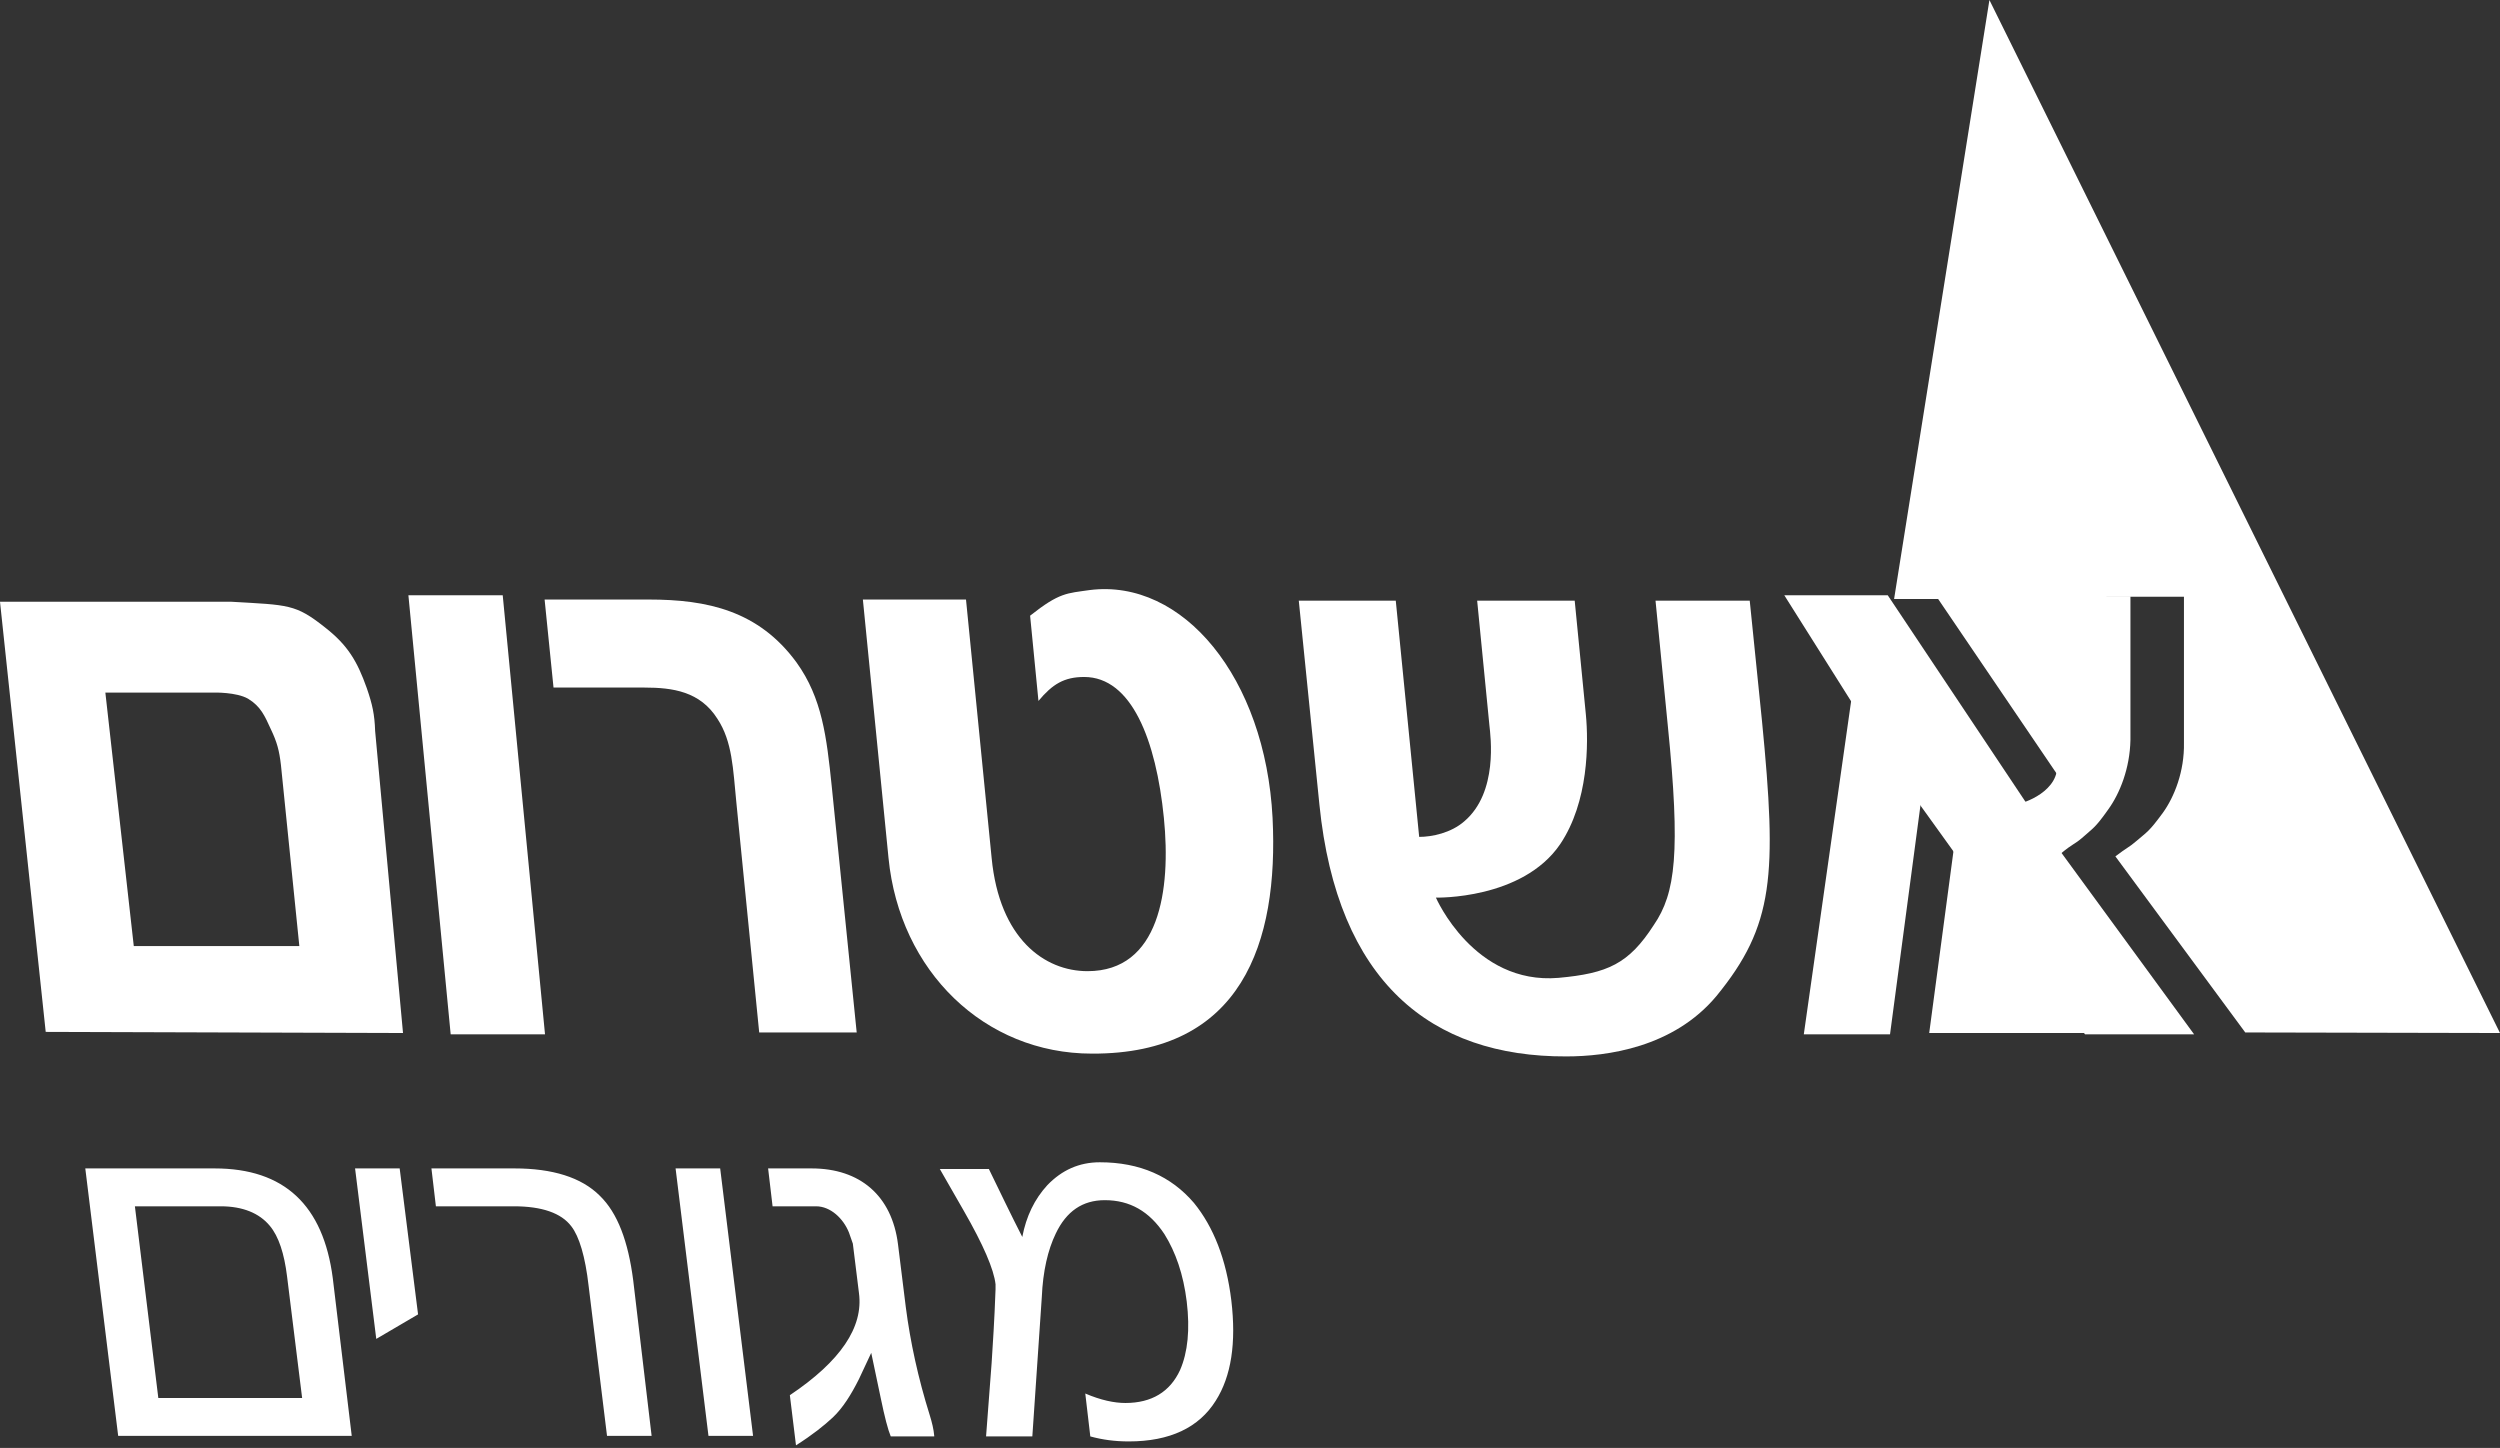 <svg width="240" height="139" viewBox="0 0 240 139" fill="none" xmlns="http://www.w3.org/2000/svg">
<rect x="0" y="0" width="240" height="139" fill="#333333" stroke="none"/>
<path d="M189.218 77.239L188.308 75.901L185.204 99.169H205.164L189.218 77.239ZM181.619 65.792L180.709 64.401L175.198 99.169H176L181.619 65.792ZM240 99.169L190.984 0L181.833 57.501H186.06L199.492 77.292C200.723 76.811 202.81 75.58 202.435 73.441C202.703 73.441 201.9 62.689 202.221 57.287H209.659V71.301C209.713 74.029 208.749 76.49 207.626 78.041C206.288 79.859 206.181 79.806 205.057 80.769C204.308 81.411 204.254 81.304 203.077 82.213L215.545 99.116L240 99.169Z" fill="white"/>
<path d="M28.736 90.825H12.843L10.114 66.487H20.548C20.548 66.487 22.689 66.434 23.813 67.076C25.043 67.824 25.418 68.734 26.007 70.017C26.595 71.248 26.809 72.05 26.97 73.441L28.736 90.825ZM38.689 99.169L36.013 70.178C35.96 68.573 35.746 67.61 35.211 66.059C34.301 63.492 33.391 61.941 31.197 60.229C28.361 57.982 27.719 58.089 22.207 57.768H0L4.388 99.062L38.689 99.169Z" fill="white"/>
<path d="M52.321 99.298L48.261 57.143H39.206L43.265 99.298H52.321Z" fill="white"/>
<path d="M82.248 99.169L79.84 75.42C79.358 70.767 78.93 67.022 76.469 63.599C72.83 58.624 67.907 57.555 62.288 57.555H52.282L53.138 66.006H61.86C64.589 66.006 67.211 66.38 68.87 69.001C70.315 71.195 70.368 73.816 70.689 77.025L72.883 99.116H82.248V99.169Z" fill="white"/>
<path d="M122.167 78.522C121.472 65.043 113.552 55.522 104.616 56.645C102.422 56.966 101.726 56.859 98.89 59.106L99.692 67.29C101.03 65.685 102.154 64.99 104.08 64.99C108.629 64.99 110.983 71.034 111.733 78.522C112.428 85.476 111.305 93.232 104.402 93.232C100.281 93.232 95.947 90.13 95.198 82.374L92.736 57.555H82.836L85.298 82.374C86.368 93.232 94.502 101.148 104.83 101.148C119.224 101.202 122.756 90.504 122.167 78.522Z" fill="white"/>
<path d="M169.151 69.215L167.974 57.662H158.93L160.107 69.643C161.338 81.839 160.857 85.744 158.77 88.793C156.362 92.537 154.328 93.446 149.619 93.874C141.485 94.569 137.847 86.171 137.847 86.171C137.847 86.171 146.141 86.385 149.78 81.037C152.509 76.971 152.509 71.355 152.241 68.573L151.171 57.662H141.807L142.984 69.643C143.091 70.66 143.84 76.062 140.576 78.844C139.291 79.967 137.472 80.341 136.241 80.341L133.994 57.662H124.683L126.663 77.239C128.375 94.248 137.365 101.469 150.368 101.416C154.275 101.416 160.643 100.56 164.763 95.639C170.328 88.846 170.596 84.032 169.151 69.215Z" fill="white"/>
<path d="M171.291 57.143H181.222L195.82 79.031L210.636 99.298H200.162L184.424 77.41L179.16 69.628L171.291 57.143Z" fill="white"/>
<path d="M193.606 77.185C194.141 77.185 197.887 75.955 197.459 73.12C197.726 73.12 196.977 62.583 197.245 57.234H204.522V71.034C204.469 73.762 203.506 76.169 202.382 77.72C201.098 79.539 200.937 79.485 199.867 80.448C199.118 81.09 199.064 80.93 197.833 81.946L193.606 77.185Z" fill="white"/>
<path d="M181.442 99.298H173.165L178.753 59.954L185.343 69.949L181.442 99.298Z" fill="white"/>
<path d="M31.947 122.705C31.037 115.698 27.291 112.168 20.602 112.168H8.188L11.345 137.842H33.766L31.947 122.705ZM15.198 134.205L12.95 115.805H21.191C23.278 115.805 24.883 116.447 25.9 117.677C26.756 118.693 27.291 120.351 27.559 122.544L29.004 134.205H15.198ZM38.368 112.168H34.087L36.121 128.535L40.134 126.182L38.368 112.168ZM60.789 122.919C60.308 119.175 59.291 116.447 57.579 114.789C55.813 113.023 53.03 112.168 49.392 112.168H41.418L41.846 115.805H49.338C52.014 115.805 53.886 116.447 54.85 117.73C55.599 118.693 56.187 120.619 56.508 123.454L58.274 137.842H62.555L60.789 122.919ZM69.137 112.168H64.856L68.013 137.842H72.294L69.137 112.168ZM89.686 137.842C89.632 137.201 89.472 136.559 89.257 135.863C88.134 132.28 87.385 128.803 86.957 125.486L86.207 119.442C85.619 114.789 82.569 112.168 77.913 112.168H73.739L74.167 115.805H78.341C79.733 115.805 80.963 116.982 81.498 118.319L81.873 119.389L82.462 124.149C82.89 127.412 80.696 130.675 75.826 133.938L76.415 138.752C78.02 137.735 79.144 136.826 79.947 136.077C80.91 135.168 81.712 133.884 82.462 132.387L83.639 129.873L84.549 134.205C84.923 136.024 85.244 137.254 85.512 137.896H89.686V137.842ZM118.207 124.845C117.726 120.886 116.495 117.784 114.622 115.484C112.428 112.916 109.431 111.579 105.578 111.579C103.599 111.579 101.94 112.328 100.548 113.772C99.318 115.109 98.515 116.768 98.14 118.747C97.017 116.554 96 114.414 94.93 112.221H90.221L92.522 116.233C94.395 119.496 95.411 121.849 95.572 123.293V123.775C95.465 126.824 95.304 129.124 95.197 130.835L94.662 137.896H99.104L100.013 124.524C100.12 122.01 100.602 119.977 101.351 118.426C102.368 116.286 103.92 115.216 106.06 115.216C108.468 115.216 110.341 116.286 111.786 118.479C112.856 120.191 113.605 122.331 113.926 124.952C114.247 127.626 114.033 129.819 113.284 131.531C112.321 133.617 110.555 134.687 108.04 134.687C106.97 134.687 105.686 134.419 104.187 133.777L104.669 137.896C105.846 138.217 107.023 138.377 108.361 138.377C112.321 138.377 115.104 137.04 116.709 134.473C118.207 132.119 118.689 128.91 118.207 124.845Z" fill="white"/>
</svg>
